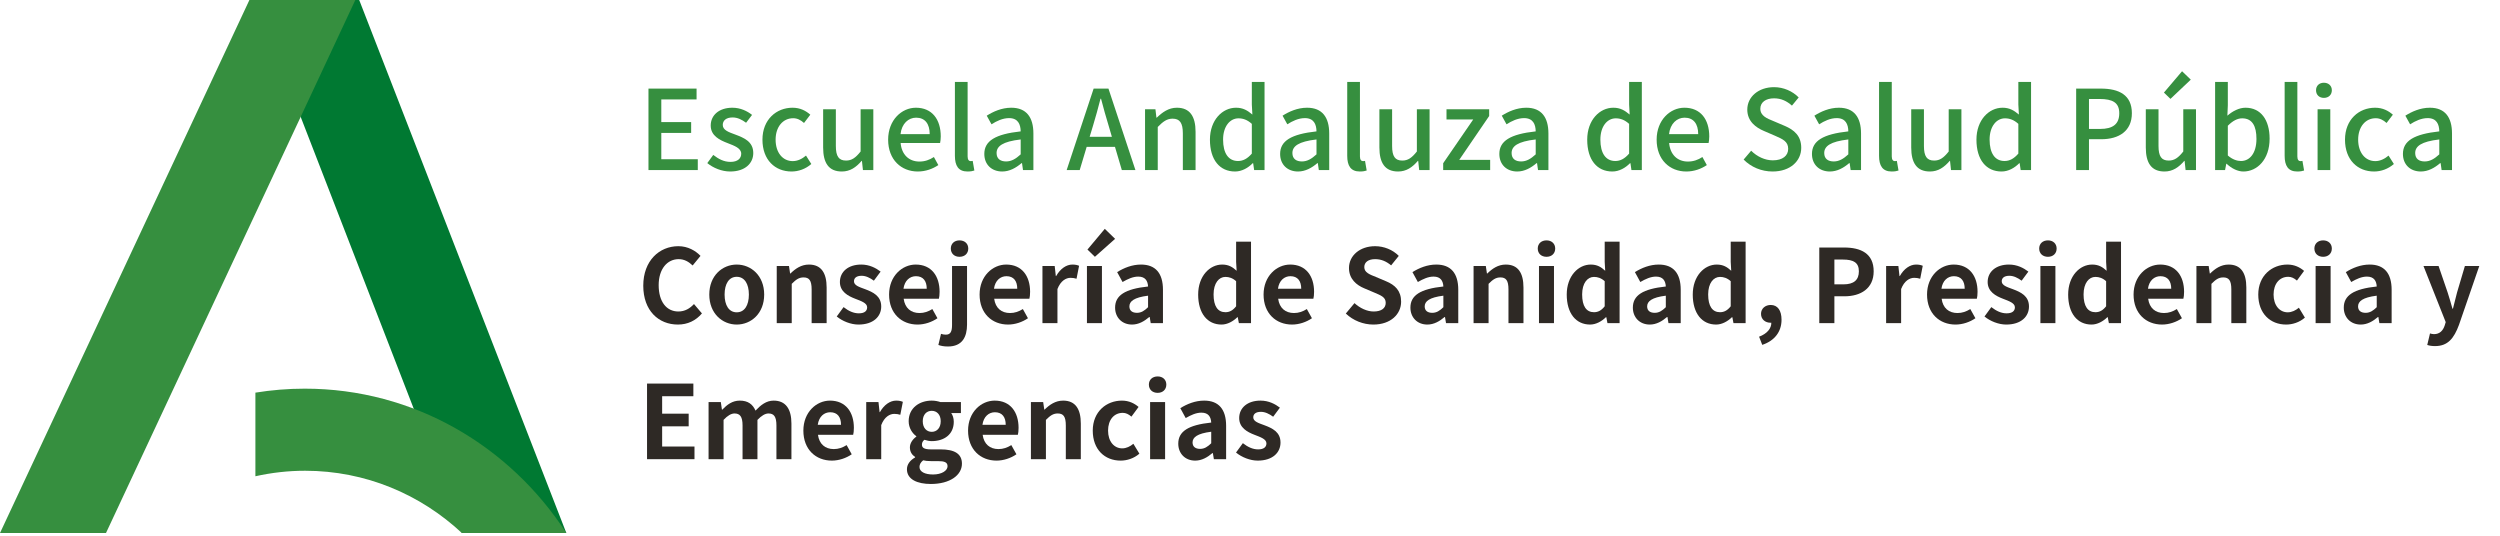 <svg xmlns="http://www.w3.org/2000/svg" xmlns:xlink="http://www.w3.org/1999/xlink" width="294px" height="63px" viewBox="0 0 294 63"><title>logo_EASP_escritorio@1x</title><g id="logo_EASP_escritorio" stroke="none" stroke-width="1" fill="none" fill-rule="evenodd"><g id="A" transform="translate(0, -0)"><polygon id="Fill-154" fill="#007932" points="30.035 0 42.243 0 66.6 62.683 54.319 62.683"></polygon><polygon id="Fill-155" fill="#368F3F" points="41.788 0 29.33 0 0 62.683 12.464 62.683"></polygon><path d="M54.317,62.683 L66.6,62.683 C59.982,52.453 48.675,45.706 35.84,45.706 C33.862,45.706 31.923,45.869 30.035,46.175 L30.035,56.008 C31.92,55.589 33.876,55.36 35.88,55.36 C42.977,55.36 49.445,58.132 54.317,62.683" id="Fill-156" fill="#368F3F"></path></g><g id="Group" transform="translate(75.648, 8.378)" fill-rule="nonzero"><g id="Consejer&#xED;a-de-Sanida" transform="translate(0, 18.534)" fill="#2E2925"><path d="M4.068,11.256 C5.22,11.256 6.168,10.8 6.9,9.948 L5.964,8.844 C5.484,9.36 4.896,9.72 4.128,9.72 C2.724,9.72 1.812,8.556 1.812,6.624 C1.812,4.716 2.82,3.564 4.164,3.564 C4.836,3.564 5.352,3.876 5.808,4.308 L6.732,3.18 C6.156,2.58 5.256,2.04 4.128,2.04 C1.884,2.04 0,3.756 0,6.684 C0,9.648 1.824,11.256 4.068,11.256 Z" id="Path"></path><path d="M10.992,11.256 C12.672,11.256 14.22,9.96 14.22,7.728 C14.22,5.496 12.672,4.2 10.992,4.2 C9.312,4.2 7.764,5.496 7.764,7.728 C7.764,9.96 9.312,11.256 10.992,11.256 Z M10.992,9.816 C10.08,9.816 9.564,9 9.564,7.728 C9.564,6.468 10.08,5.64 10.992,5.64 C11.904,5.64 12.42,6.468 12.42,7.728 C12.42,9 11.904,9.816 10.992,9.816 Z" id="Shape"></path><path d="M15.696,11.088 L17.46,11.088 L17.46,6.468 C17.952,5.976 18.3,5.712 18.852,5.712 C19.512,5.712 19.8,6.072 19.8,7.116 L19.8,11.088 L21.564,11.088 L21.564,6.9 C21.564,5.208 20.94,4.2 19.488,4.2 C18.576,4.2 17.892,4.68 17.304,5.256 L17.268,5.256 L17.136,4.368 L15.696,4.368 L15.696,11.088 Z" id="Path"></path><path d="M25.308,11.256 C27.06,11.256 27.984,10.308 27.984,9.132 C27.984,7.884 27,7.44 26.112,7.104 C25.404,6.84 24.78,6.66 24.78,6.168 C24.78,5.784 25.068,5.52 25.68,5.52 C26.172,5.52 26.64,5.748 27.12,6.096 L27.912,5.028 C27.36,4.608 26.604,4.2 25.632,4.2 C24.096,4.2 23.124,5.052 23.124,6.252 C23.124,7.38 24.072,7.896 24.924,8.22 C25.632,8.496 26.328,8.724 26.328,9.228 C26.328,9.648 26.028,9.936 25.356,9.936 C24.732,9.936 24.156,9.672 23.556,9.204 L22.752,10.308 C23.424,10.86 24.408,11.256 25.308,11.256 Z" id="Path"></path><path d="M32.256,11.256 C33.084,11.256 33.936,10.968 34.596,10.512 L33.996,9.432 C33.516,9.732 33.036,9.9 32.484,9.9 C31.488,9.9 30.768,9.324 30.624,8.22 L34.764,8.22 C34.812,8.064 34.848,7.74 34.848,7.404 C34.848,5.556 33.888,4.2 32.04,4.2 C30.444,4.2 28.908,5.556 28.908,7.728 C28.908,9.948 30.372,11.256 32.256,11.256 Z M30.6,7.044 C30.732,6.072 31.356,5.568 32.064,5.568 C32.928,5.568 33.336,6.144 33.336,7.044 L30.6,7.044 Z" id="Shape"></path><path d="M35.832,13.836 C37.524,13.836 38.076,12.696 38.076,11.256 L38.076,4.368 L36.312,4.368 L36.312,11.304 C36.312,12.06 36.144,12.444 35.58,12.444 C35.376,12.444 35.196,12.408 35.016,12.348 L34.704,13.656 C34.968,13.752 35.316,13.836 35.832,13.836 Z M37.188,3.288 C37.8,3.288 38.22,2.904 38.22,2.316 C38.22,1.74 37.8,1.356 37.188,1.356 C36.588,1.356 36.168,1.74 36.168,2.316 C36.168,2.904 36.588,3.288 37.188,3.288 Z" id="Shape"></path><path d="M42.9,11.256 C43.728,11.256 44.58,10.968 45.24,10.512 L44.64,9.432 C44.16,9.732 43.68,9.9 43.128,9.9 C42.132,9.9 41.412,9.324 41.268,8.22 L45.408,8.22 C45.456,8.064 45.492,7.74 45.492,7.404 C45.492,5.556 44.532,4.2 42.684,4.2 C41.088,4.2 39.552,5.556 39.552,7.728 C39.552,9.948 41.016,11.256 42.9,11.256 Z M41.244,7.044 C41.376,6.072 42,5.568 42.708,5.568 C43.572,5.568 43.98,6.144 43.98,7.044 L41.244,7.044 Z" id="Shape"></path><path d="M46.944,11.088 L48.708,11.088 L48.708,7.08 C49.08,6.108 49.716,5.76 50.244,5.76 C50.52,5.76 50.712,5.796 50.952,5.868 L51.252,4.344 C51.048,4.26 50.832,4.2 50.46,4.2 C49.764,4.2 49.044,4.68 48.552,5.556 L48.516,5.556 L48.384,4.368 L46.944,4.368 L46.944,11.088 Z" id="Path"></path><path d="M52.176,11.088 L53.94,11.088 L53.94,4.368 L52.176,4.368 L52.176,11.088 Z M53.112,3.288 L55.488,1.176 L54.276,-7.10542736e-15 L52.236,2.436 L53.112,3.288 Z" id="Shape"></path><path d="M57.48,11.256 C58.248,11.256 58.92,10.872 59.508,10.368 L59.556,10.368 L59.676,11.088 L61.116,11.088 L61.116,7.164 C61.116,5.22 60.24,4.2 58.536,4.2 C57.48,4.2 56.52,4.596 55.728,5.088 L56.364,6.252 C56.988,5.892 57.588,5.616 58.212,5.616 C59.04,5.616 59.328,6.12 59.364,6.78 C56.652,7.068 55.488,7.824 55.488,9.264 C55.488,10.404 56.28,11.256 57.48,11.256 Z M58.056,9.876 C57.54,9.876 57.168,9.648 57.168,9.12 C57.168,8.52 57.72,8.064 59.364,7.86 L59.364,9.216 C58.932,9.636 58.56,9.876 58.056,9.876 Z" id="Shape"></path><path d="M68.004,11.256 C68.7,11.256 69.372,10.872 69.864,10.392 L69.912,10.392 L70.044,11.088 L71.472,11.088 L71.472,1.512 L69.72,1.512 L69.72,3.876 L69.78,4.932 C69.3,4.488 68.832,4.2 68.076,4.2 C66.624,4.2 65.256,5.544 65.256,7.728 C65.256,9.936 66.336,11.256 68.004,11.256 Z M68.46,9.804 C67.572,9.804 67.068,9.108 67.068,7.716 C67.068,6.372 67.704,5.652 68.46,5.652 C68.88,5.652 69.312,5.784 69.72,6.156 L69.72,9.108 C69.324,9.612 68.928,9.804 68.46,9.804 Z" id="Shape"></path><path d="M76.296,11.256 C77.124,11.256 77.976,10.968 78.636,10.512 L78.036,9.432 C77.556,9.732 77.076,9.9 76.524,9.9 C75.528,9.9 74.808,9.324 74.664,8.22 L78.804,8.22 C78.852,8.064 78.888,7.74 78.888,7.404 C78.888,5.556 77.928,4.2 76.08,4.2 C74.484,4.2 72.948,5.556 72.948,7.728 C72.948,9.948 74.412,11.256 76.296,11.256 Z M74.64,7.044 C74.772,6.072 75.396,5.568 76.104,5.568 C76.968,5.568 77.376,6.144 77.376,7.044 L74.64,7.044 Z" id="Shape"></path><path d="M85.86,11.256 C87.912,11.256 89.124,10.02 89.124,8.568 C89.124,7.284 88.416,6.6 87.336,6.156 L86.172,5.664 C85.416,5.364 84.792,5.136 84.792,4.5 C84.792,3.912 85.284,3.564 86.064,3.564 C86.796,3.564 87.384,3.828 87.948,4.296 L88.848,3.18 C88.128,2.448 87.096,2.04 86.064,2.04 C84.264,2.04 82.992,3.156 82.992,4.608 C82.992,5.904 83.892,6.624 84.792,6.996 L85.98,7.5 C86.772,7.836 87.312,8.04 87.312,8.7 C87.312,9.324 86.82,9.72 85.896,9.72 C85.116,9.72 84.276,9.324 83.64,8.736 L82.62,9.96 C83.484,10.788 84.672,11.256 85.86,11.256 Z" id="Path"></path><path d="M92.208,11.256 C92.976,11.256 93.648,10.872 94.236,10.368 L94.284,10.368 L94.404,11.088 L95.844,11.088 L95.844,7.164 C95.844,5.22 94.968,4.2 93.264,4.2 C92.208,4.2 91.248,4.596 90.456,5.088 L91.092,6.252 C91.716,5.892 92.316,5.616 92.94,5.616 C93.768,5.616 94.056,6.12 94.092,6.78 C91.38,7.068 90.216,7.824 90.216,9.264 C90.216,10.404 91.008,11.256 92.208,11.256 Z M92.784,9.876 C92.268,9.876 91.896,9.648 91.896,9.12 C91.896,8.52 92.448,8.064 94.092,7.86 L94.092,9.216 C93.66,9.636 93.288,9.876 92.784,9.876 Z" id="Shape"></path><path d="M97.644,11.088 L99.408,11.088 L99.408,6.468 C99.9,5.976 100.248,5.712 100.8,5.712 C101.46,5.712 101.748,6.072 101.748,7.116 L101.748,11.088 L103.512,11.088 L103.512,6.9 C103.512,5.208 102.888,4.2 101.436,4.2 C100.524,4.2 99.84,4.68 99.252,5.256 L99.216,5.256 L99.084,4.368 L97.644,4.368 L97.644,11.088 Z" id="Path"></path><path d="M105.336,11.088 L107.1,11.088 L107.1,4.368 L105.336,4.368 L105.336,11.088 Z M106.224,3.288 C106.824,3.288 107.244,2.904 107.244,2.316 C107.244,1.74 106.824,1.356 106.224,1.356 C105.612,1.356 105.192,1.74 105.192,2.316 C105.192,2.904 105.612,3.288 106.224,3.288 Z" id="Shape"></path><path d="M111.348,11.256 C112.044,11.256 112.716,10.872 113.208,10.392 L113.256,10.392 L113.388,11.088 L114.816,11.088 L114.816,1.512 L113.064,1.512 L113.064,3.876 L113.124,4.932 C112.644,4.488 112.176,4.2 111.42,4.2 C109.968,4.2 108.6,5.544 108.6,7.728 C108.6,9.936 109.68,11.256 111.348,11.256 Z M111.804,9.804 C110.916,9.804 110.412,9.108 110.412,7.716 C110.412,6.372 111.048,5.652 111.804,5.652 C112.224,5.652 112.656,5.784 113.064,6.156 L113.064,9.108 C112.668,9.612 112.272,9.804 111.804,9.804 Z" id="Shape"></path><path d="M118.368,11.256 C119.136,11.256 119.808,10.872 120.396,10.368 L120.444,10.368 L120.564,11.088 L122.004,11.088 L122.004,7.164 C122.004,5.22 121.128,4.2 119.424,4.2 C118.368,4.2 117.408,4.596 116.616,5.088 L117.252,6.252 C117.876,5.892 118.476,5.616 119.1,5.616 C119.928,5.616 120.216,6.12 120.252,6.78 C117.54,7.068 116.376,7.824 116.376,9.264 C116.376,10.404 117.168,11.256 118.368,11.256 Z M118.944,9.876 C118.428,9.876 118.056,9.648 118.056,9.12 C118.056,8.52 118.608,8.064 120.252,7.86 L120.252,9.216 C119.82,9.636 119.448,9.876 118.944,9.876 Z" id="Shape"></path><path d="M126.168,11.256 C126.864,11.256 127.536,10.872 128.028,10.392 L128.076,10.392 L128.208,11.088 L129.636,11.088 L129.636,1.512 L127.884,1.512 L127.884,3.876 L127.944,4.932 C127.464,4.488 126.996,4.2 126.24,4.2 C124.788,4.2 123.42,5.544 123.42,7.728 C123.42,9.936 124.5,11.256 126.168,11.256 Z M126.624,9.804 C125.736,9.804 125.232,9.108 125.232,7.716 C125.232,6.372 125.868,5.652 126.624,5.652 C127.044,5.652 127.476,5.784 127.884,6.156 L127.884,9.108 C127.488,9.612 127.092,9.804 126.624,9.804 Z" id="Shape"></path><path d="M131.592,13.644 C133.044,13.164 133.86,12.096 133.86,10.692 C133.86,9.6 133.404,8.952 132.588,8.952 C131.964,8.952 131.448,9.36 131.448,9.996 C131.448,10.668 131.976,11.04 132.552,11.04 C132.588,11.04 132.624,11.04 132.66,11.04 C132.672,11.712 132.156,12.336 131.22,12.684 L131.592,13.644 Z" id="Path"></path><path d="M138.3,11.088 L140.076,11.088 L140.076,7.932 L141.264,7.932 C143.172,7.932 144.696,7.02 144.696,4.992 C144.696,2.892 143.184,2.196 141.216,2.196 L138.3,2.196 L138.3,11.088 Z M140.076,6.528 L140.076,3.612 L141.084,3.612 C142.308,3.612 142.956,3.96 142.956,4.992 C142.956,6.012 142.368,6.528 141.144,6.528 L140.076,6.528 Z" id="Shape"></path><path d="M146.16,11.088 L147.924,11.088 L147.924,7.08 C148.296,6.108 148.932,5.76 149.46,5.76 C149.736,5.76 149.928,5.796 150.168,5.868 L150.468,4.344 C150.264,4.26 150.048,4.2 149.676,4.2 C148.98,4.2 148.26,4.68 147.768,5.556 L147.732,5.556 L147.6,4.368 L146.16,4.368 L146.16,11.088 Z" id="Path"></path><path d="M154.32,11.256 C155.148,11.256 156,10.968 156.66,10.512 L156.06,9.432 C155.58,9.732 155.1,9.9 154.548,9.9 C153.552,9.9 152.832,9.324 152.688,8.22 L156.828,8.22 C156.876,8.064 156.912,7.74 156.912,7.404 C156.912,5.556 155.952,4.2 154.104,4.2 C152.508,4.2 150.972,5.556 150.972,7.728 C150.972,9.948 152.436,11.256 154.32,11.256 Z M152.664,7.044 C152.796,6.072 153.42,5.568 154.128,5.568 C154.992,5.568 155.4,6.144 155.4,7.044 L152.664,7.044 Z" id="Shape"></path><path d="M160.284,11.256 C162.036,11.256 162.96,10.308 162.96,9.132 C162.96,7.884 161.976,7.44 161.088,7.104 C160.38,6.84 159.756,6.66 159.756,6.168 C159.756,5.784 160.044,5.52 160.656,5.52 C161.148,5.52 161.616,5.748 162.096,6.096 L162.888,5.028 C162.336,4.608 161.58,4.2 160.608,4.2 C159.072,4.2 158.1,5.052 158.1,6.252 C158.1,7.38 159.048,7.896 159.9,8.22 C160.608,8.496 161.304,8.724 161.304,9.228 C161.304,9.648 161.004,9.936 160.332,9.936 C159.708,9.936 159.132,9.672 158.532,9.204 L157.728,10.308 C158.4,10.86 159.384,11.256 160.284,11.256 Z" id="Path"></path><path d="M164.304,11.088 L166.068,11.088 L166.068,4.368 L164.304,4.368 L164.304,11.088 Z M165.192,3.288 C165.792,3.288 166.212,2.904 166.212,2.316 C166.212,1.74 165.792,1.356 165.192,1.356 C164.58,1.356 164.16,1.74 164.16,2.316 C164.16,2.904 164.58,3.288 165.192,3.288 Z" id="Shape"></path><path d="M170.316,11.256 C171.012,11.256 171.684,10.872 172.176,10.392 L172.224,10.392 L172.356,11.088 L173.784,11.088 L173.784,1.512 L172.032,1.512 L172.032,3.876 L172.092,4.932 C171.612,4.488 171.144,4.2 170.388,4.2 C168.936,4.2 167.568,5.544 167.568,7.728 C167.568,9.936 168.648,11.256 170.316,11.256 Z M170.772,9.804 C169.884,9.804 169.38,9.108 169.38,7.716 C169.38,6.372 170.016,5.652 170.772,5.652 C171.192,5.652 171.624,5.784 172.032,6.156 L172.032,9.108 C171.636,9.612 171.24,9.804 170.772,9.804 Z" id="Shape"></path><path d="M178.608,11.256 C179.436,11.256 180.288,10.968 180.948,10.512 L180.348,9.432 C179.868,9.732 179.388,9.9 178.836,9.9 C177.84,9.9 177.12,9.324 176.976,8.22 L181.116,8.22 C181.164,8.064 181.2,7.74 181.2,7.404 C181.2,5.556 180.24,4.2 178.392,4.2 C176.796,4.2 175.26,5.556 175.26,7.728 C175.26,9.948 176.724,11.256 178.608,11.256 Z M176.952,7.044 C177.084,6.072 177.708,5.568 178.416,5.568 C179.28,5.568 179.688,6.144 179.688,7.044 L176.952,7.044 Z" id="Shape"></path><path d="M182.652,11.088 L184.416,11.088 L184.416,6.468 C184.908,5.976 185.256,5.712 185.808,5.712 C186.468,5.712 186.756,6.072 186.756,7.116 L186.756,11.088 L188.52,11.088 L188.52,6.9 C188.52,5.208 187.896,4.2 186.444,4.2 C185.532,4.2 184.848,4.68 184.26,5.256 L184.224,5.256 L184.092,4.368 L182.652,4.368 L182.652,11.088 Z" id="Path"></path><path d="M193.2,11.256 C193.944,11.256 194.76,11.004 195.408,10.44 L194.7,9.276 C194.328,9.588 193.872,9.816 193.392,9.816 C192.432,9.816 191.724,9 191.724,7.728 C191.724,6.468 192.42,5.64 193.452,5.64 C193.824,5.64 194.136,5.796 194.472,6.084 L195.312,4.944 C194.82,4.524 194.184,4.2 193.356,4.2 C191.532,4.2 189.924,5.496 189.924,7.728 C189.924,9.96 191.34,11.256 193.2,11.256 Z" id="Path"></path><path d="M196.668,11.088 L198.432,11.088 L198.432,4.368 L196.668,4.368 L196.668,11.088 Z M197.556,3.288 C198.156,3.288 198.576,2.904 198.576,2.316 C198.576,1.74 198.156,1.356 197.556,1.356 C196.944,1.356 196.524,1.74 196.524,2.316 C196.524,2.904 196.944,3.288 197.556,3.288 Z" id="Shape"></path><path d="M201.972,11.256 C202.74,11.256 203.412,10.872 204,10.368 L204.048,10.368 L204.168,11.088 L205.608,11.088 L205.608,7.164 C205.608,5.22 204.732,4.2 203.028,4.2 C201.972,4.2 201.012,4.596 200.22,5.088 L200.856,6.252 C201.48,5.892 202.08,5.616 202.704,5.616 C203.532,5.616 203.82,6.12 203.856,6.78 C201.144,7.068 199.98,7.824 199.98,9.264 C199.98,10.404 200.772,11.256 201.972,11.256 Z M202.548,9.876 C202.032,9.876 201.66,9.648 201.66,9.12 C201.66,8.52 202.212,8.064 203.856,7.86 L203.856,9.216 C203.424,9.636 203.052,9.876 202.548,9.876 Z" id="Shape"></path><path d="M210.72,13.788 C212.22,13.788 212.94,12.876 213.528,11.292 L215.916,4.368 L214.224,4.368 L213.3,7.488 C213.144,8.112 212.976,8.76 212.82,9.384 L212.76,9.384 C212.568,8.736 212.4,8.088 212.196,7.488 L211.128,4.368 L209.352,4.368 L211.968,10.968 L211.848,11.364 C211.656,11.952 211.272,12.384 210.588,12.384 C210.432,12.384 210.24,12.336 210.12,12.3 L209.796,13.656 C210.06,13.74 210.324,13.788 210.72,13.788 Z" id="Path"></path><polygon id="Path" points="0.444 27.088 6.024 27.088 6.024 25.6 2.22 25.6 2.22 23.224 5.34 23.224 5.34 21.736 2.22 21.736 2.22 19.684 5.892 19.684 5.892 18.196 0.444 18.196"></polygon><path d="M7.68,27.088 L9.444,27.088 L9.444,22.468 C9.912,21.964 10.344,21.712 10.728,21.712 C11.364,21.712 11.676,22.072 11.676,23.116 L11.676,27.088 L13.428,27.088 L13.428,22.468 C13.908,21.964 14.34,21.712 14.724,21.712 C15.36,21.712 15.66,22.072 15.66,23.116 L15.66,27.088 L17.424,27.088 L17.424,22.9 C17.424,21.208 16.764,20.2 15.336,20.2 C14.46,20.2 13.812,20.728 13.2,21.376 C12.876,20.632 12.312,20.2 11.352,20.2 C10.476,20.2 9.852,20.68 9.288,21.268 L9.252,21.268 L9.12,20.368 L7.68,20.368 L7.68,27.088 Z" id="Path"></path><path d="M22.176,27.256 C23.004,27.256 23.856,26.968 24.516,26.512 L23.916,25.432 C23.436,25.732 22.956,25.9 22.404,25.9 C21.408,25.9 20.688,25.324 20.544,24.22 L24.684,24.22 C24.732,24.064 24.768,23.74 24.768,23.404 C24.768,21.556 23.808,20.2 21.96,20.2 C20.364,20.2 18.828,21.556 18.828,23.728 C18.828,25.948 20.292,27.256 22.176,27.256 Z M20.52,23.044 C20.652,22.072 21.276,21.568 21.984,21.568 C22.848,21.568 23.256,22.144 23.256,23.044 L20.52,23.044 Z" id="Shape"></path><path d="M26.22,27.088 L27.984,27.088 L27.984,23.08 C28.356,22.108 28.992,21.76 29.52,21.76 C29.796,21.76 29.988,21.796 30.228,21.868 L30.528,20.344 C30.324,20.26 30.108,20.2 29.736,20.2 C29.04,20.2 28.32,20.68 27.828,21.556 L27.792,21.556 L27.66,20.368 L26.22,20.368 L26.22,27.088 Z" id="Path"></path><path d="M33.816,30.004 C36.06,30.004 37.476,28.972 37.476,27.616 C37.476,26.44 36.588,25.936 34.968,25.936 L33.828,25.936 C33.036,25.936 32.772,25.744 32.772,25.384 C32.772,25.108 32.88,24.964 33.06,24.808 C33.348,24.904 33.66,24.964 33.924,24.964 C35.364,24.964 36.516,24.196 36.516,22.684 C36.516,22.264 36.384,21.892 36.216,21.664 L37.356,21.664 L37.356,20.368 L34.932,20.368 C34.656,20.272 34.296,20.2 33.924,20.2 C32.496,20.2 31.212,21.052 31.212,22.624 C31.212,23.416 31.644,24.052 32.112,24.388 L32.112,24.436 C31.704,24.724 31.356,25.192 31.356,25.696 C31.356,26.248 31.62,26.596 31.968,26.824 L31.968,26.884 C31.356,27.232 31.008,27.712 31.008,28.276 C31.008,29.464 32.232,30.004 33.816,30.004 Z M33.924,23.872 C33.336,23.872 32.868,23.428 32.868,22.624 C32.868,21.844 33.324,21.4 33.924,21.4 C34.524,21.4 34.98,21.844 34.98,22.624 C34.98,23.428 34.512,23.872 33.924,23.872 Z M34.08,28.888 C33.108,28.888 32.484,28.564 32.484,28 C32.484,27.724 32.616,27.46 32.916,27.22 C33.156,27.28 33.444,27.316 33.852,27.316 L34.668,27.316 C35.388,27.316 35.784,27.436 35.784,27.916 C35.784,28.444 35.088,28.888 34.08,28.888 Z" id="Shape"></path><path d="M41.544,27.256 C42.372,27.256 43.224,26.968 43.884,26.512 L43.284,25.432 C42.804,25.732 42.324,25.9 41.772,25.9 C40.776,25.9 40.056,25.324 39.912,24.22 L44.052,24.22 C44.1,24.064 44.136,23.74 44.136,23.404 C44.136,21.556 43.176,20.2 41.328,20.2 C39.732,20.2 38.196,21.556 38.196,23.728 C38.196,25.948 39.66,27.256 41.544,27.256 Z M39.888,23.044 C40.02,22.072 40.644,21.568 41.352,21.568 C42.216,21.568 42.624,22.144 42.624,23.044 L39.888,23.044 Z" id="Shape"></path><path d="M45.588,27.088 L47.352,27.088 L47.352,22.468 C47.844,21.976 48.192,21.712 48.744,21.712 C49.404,21.712 49.692,22.072 49.692,23.116 L49.692,27.088 L51.456,27.088 L51.456,22.9 C51.456,21.208 50.832,20.2 49.38,20.2 C48.468,20.2 47.784,20.68 47.196,21.256 L47.16,21.256 L47.028,20.368 L45.588,20.368 L45.588,27.088 Z" id="Path"></path><path d="M56.136,27.256 C56.88,27.256 57.696,27.004 58.344,26.44 L57.636,25.276 C57.264,25.588 56.808,25.816 56.328,25.816 C55.368,25.816 54.66,25 54.66,23.728 C54.66,22.468 55.356,21.64 56.388,21.64 C56.76,21.64 57.072,21.796 57.408,22.084 L58.248,20.944 C57.756,20.524 57.12,20.2 56.292,20.2 C54.468,20.2 52.86,21.496 52.86,23.728 C52.86,25.96 54.276,27.256 56.136,27.256 Z" id="Path"></path><path d="M59.604,27.088 L61.368,27.088 L61.368,20.368 L59.604,20.368 L59.604,27.088 Z M60.492,19.288 C61.092,19.288 61.512,18.904 61.512,18.316 C61.512,17.74 61.092,17.356 60.492,17.356 C59.88,17.356 59.46,17.74 59.46,18.316 C59.46,18.904 59.88,19.288 60.492,19.288 Z" id="Shape"></path><path d="M64.908,27.256 C65.676,27.256 66.348,26.872 66.936,26.368 L66.984,26.368 L67.104,27.088 L68.544,27.088 L68.544,23.164 C68.544,21.22 67.668,20.2 65.964,20.2 C64.908,20.2 63.948,20.596 63.156,21.088 L63.792,22.252 C64.416,21.892 65.016,21.616 65.64,21.616 C66.468,21.616 66.756,22.12 66.792,22.78 C64.08,23.068 62.916,23.824 62.916,25.264 C62.916,26.404 63.708,27.256 64.908,27.256 Z M65.484,25.876 C64.968,25.876 64.596,25.648 64.596,25.12 C64.596,24.52 65.148,24.064 66.792,23.86 L66.792,25.216 C66.36,25.636 65.988,25.876 65.484,25.876 Z" id="Shape"></path><path d="M72.264,27.256 C74.016,27.256 74.94,26.308 74.94,25.132 C74.94,23.884 73.956,23.44 73.068,23.104 C72.36,22.84 71.736,22.66 71.736,22.168 C71.736,21.784 72.024,21.52 72.636,21.52 C73.128,21.52 73.596,21.748 74.076,22.096 L74.868,21.028 C74.316,20.608 73.56,20.2 72.588,20.2 C71.052,20.2 70.08,21.052 70.08,22.252 C70.08,23.38 71.028,23.896 71.88,24.22 C72.588,24.496 73.284,24.724 73.284,25.228 C73.284,25.648 72.984,25.936 72.312,25.936 C71.688,25.936 71.112,25.672 70.512,25.204 L69.708,26.308 C70.38,26.86 71.364,27.256 72.264,27.256 Z" id="Path"></path></g><g id="EASP" transform="translate(0.613, 0)" fill="#368F3F"><polygon id="Path" points="0 11.622 5.798 11.622 5.798 10.348 1.508 10.348 1.508 7.254 5.018 7.254 5.018 5.98 1.508 5.98 1.508 3.315 5.655 3.315 5.655 2.041 0 2.041"></polygon><path d="M9.607,11.791 C11.375,11.791 12.324,10.816 12.324,9.62 C12.324,8.268 11.219,7.826 10.218,7.449 C9.438,7.163 8.736,6.929 8.736,6.318 C8.736,5.824 9.1,5.434 9.893,5.434 C10.478,5.434 10.985,5.694 11.479,6.058 L12.181,5.135 C11.609,4.68 10.816,4.29 9.867,4.29 C8.281,4.29 7.319,5.187 7.319,6.383 C7.319,7.592 8.372,8.099 9.334,8.463 C10.101,8.762 10.907,9.048 10.907,9.698 C10.907,10.244 10.504,10.66 9.646,10.66 C8.879,10.66 8.255,10.335 7.618,9.841 L6.916,10.803 C7.618,11.375 8.619,11.791 9.607,11.791 Z" id="Path"></path><path d="M16.822,11.791 C17.641,11.791 18.486,11.492 19.149,10.907 L18.525,9.919 C18.096,10.283 17.563,10.569 16.965,10.569 C15.782,10.569 14.95,9.568 14.95,8.047 C14.95,6.539 15.808,5.525 17.017,5.525 C17.498,5.525 17.901,5.733 18.291,6.084 L19.032,5.109 C18.512,4.654 17.849,4.29 16.939,4.29 C15.054,4.29 13.403,5.668 13.403,8.047 C13.403,10.426 14.885,11.791 16.822,11.791 Z" id="Path"></path><path d="M22.737,11.791 C23.712,11.791 24.414,11.297 25.064,10.543 L25.103,10.543 L25.22,11.622 L26.442,11.622 L26.442,4.472 L24.947,4.472 L24.947,9.438 C24.349,10.192 23.894,10.504 23.231,10.504 C22.386,10.504 22.035,10.01 22.035,8.788 L22.035,4.472 L20.54,4.472 L20.54,8.97 C20.54,10.79 21.203,11.791 22.737,11.791 Z" id="Path"></path><path d="M31.668,11.791 C32.604,11.791 33.423,11.479 34.086,11.037 L33.566,10.088 C33.046,10.426 32.5,10.621 31.863,10.621 C30.628,10.621 29.77,9.802 29.653,8.437 L34.294,8.437 C34.333,8.255 34.372,7.969 34.372,7.67 C34.372,5.655 33.345,4.29 31.447,4.29 C29.783,4.29 28.184,5.733 28.184,8.047 C28.184,10.413 29.731,11.791 31.668,11.791 Z M29.64,7.397 C29.783,6.149 30.576,5.46 31.473,5.46 C32.513,5.46 33.072,6.175 33.072,7.397 L29.64,7.397 Z" id="Shape"></path><path d="M37.518,11.791 C37.895,11.791 38.142,11.739 38.324,11.674 L38.129,10.543 C37.999,10.569 37.947,10.569 37.882,10.569 C37.7,10.569 37.531,10.426 37.531,10.023 L37.531,1.261 L36.036,1.261 L36.036,9.945 C36.036,11.102 36.439,11.791 37.518,11.791 Z" id="Path"></path><path d="M41.6,11.791 C42.458,11.791 43.225,11.362 43.875,10.803 L43.927,10.803 L44.044,11.622 L45.266,11.622 L45.266,7.319 C45.266,5.421 44.447,4.29 42.666,4.29 C41.522,4.29 40.521,4.758 39.78,5.226 L40.339,6.24 C40.95,5.85 41.652,5.512 42.406,5.512 C43.459,5.512 43.758,6.24 43.771,7.072 C40.794,7.397 39.494,8.19 39.494,9.724 C39.494,10.985 40.365,11.791 41.6,11.791 Z M42.055,10.608 C41.418,10.608 40.937,10.322 40.937,9.62 C40.937,8.814 41.652,8.268 43.771,8.021 L43.771,9.776 C43.186,10.309 42.679,10.608 42.055,10.608 Z" id="Shape"></path><path d="M52.273,6.422 C52.585,5.382 52.884,4.329 53.157,3.237 L53.222,3.237 C53.508,4.316 53.794,5.382 54.119,6.422 L54.496,7.709 L51.883,7.709 L52.273,6.422 Z M49.179,11.622 L50.713,11.622 L51.532,8.892 L54.86,8.892 L55.666,11.622 L57.265,11.622 L54.093,2.041 L52.351,2.041 L49.179,11.622 Z" id="Shape"></path><path d="M58.396,11.622 L59.891,11.622 L59.891,6.552 C60.515,5.915 60.97,5.577 61.633,5.577 C62.478,5.577 62.842,6.071 62.842,7.306 L62.842,11.622 L64.337,11.622 L64.337,7.124 C64.337,5.304 63.661,4.29 62.14,4.29 C61.165,4.29 60.437,4.823 59.774,5.46 L59.735,5.46 L59.618,4.472 L58.396,4.472 L58.396,11.622 Z" id="Path"></path><path d="M68.978,11.791 C69.784,11.791 70.525,11.362 71.058,10.816 L71.11,10.816 L71.227,11.622 L72.449,11.622 L72.449,1.261 L70.954,1.261 L70.954,3.913 L71.019,5.096 C70.434,4.602 69.914,4.29 69.095,4.29 C67.496,4.29 66.027,5.733 66.027,8.047 C66.027,10.426 67.184,11.791 68.978,11.791 Z M69.329,10.556 C68.211,10.556 67.574,9.659 67.574,8.034 C67.574,6.487 68.38,5.538 69.381,5.538 C69.914,5.538 70.421,5.707 70.954,6.188 L70.954,9.685 C70.434,10.283 69.927,10.556 69.329,10.556 Z" id="Shape"></path><path d="M76.388,11.791 C77.246,11.791 78.013,11.362 78.663,10.803 L78.715,10.803 L78.832,11.622 L80.054,11.622 L80.054,7.319 C80.054,5.421 79.235,4.29 77.454,4.29 C76.31,4.29 75.309,4.758 74.568,5.226 L75.127,6.24 C75.738,5.85 76.44,5.512 77.194,5.512 C78.247,5.512 78.546,6.24 78.559,7.072 C75.582,7.397 74.282,8.19 74.282,9.724 C74.282,10.985 75.153,11.791 76.388,11.791 Z M76.843,10.608 C76.206,10.608 75.725,10.322 75.725,9.62 C75.725,8.814 76.44,8.268 78.559,8.021 L78.559,9.776 C77.974,10.309 77.467,10.608 76.843,10.608 Z" id="Shape"></path><path d="M83.655,11.791 C84.032,11.791 84.279,11.739 84.461,11.674 L84.266,10.543 C84.136,10.569 84.084,10.569 84.019,10.569 C83.837,10.569 83.668,10.426 83.668,10.023 L83.668,1.261 L82.173,1.261 L82.173,9.945 C82.173,11.102 82.576,11.791 83.655,11.791 Z" id="Path"></path><path d="M88.153,11.791 C89.128,11.791 89.83,11.297 90.48,10.543 L90.519,10.543 L90.636,11.622 L91.858,11.622 L91.858,4.472 L90.363,4.472 L90.363,9.438 C89.765,10.192 89.31,10.504 88.647,10.504 C87.802,10.504 87.451,10.01 87.451,8.788 L87.451,4.472 L85.956,4.472 L85.956,8.97 C85.956,10.79 86.619,11.791 88.153,11.791 Z" id="Path"></path><polygon id="Path" points="93.457 11.622 98.982 11.622 98.982 10.426 95.342 10.426 98.865 5.265 98.865 4.472 93.847 4.472 93.847 5.668 96.993 5.668 93.457 10.816"></polygon><path d="M102.167,11.791 C103.025,11.791 103.792,11.362 104.442,10.803 L104.494,10.803 L104.611,11.622 L105.833,11.622 L105.833,7.319 C105.833,5.421 105.014,4.29 103.233,4.29 C102.089,4.29 101.088,4.758 100.347,5.226 L100.906,6.24 C101.517,5.85 102.219,5.512 102.973,5.512 C104.026,5.512 104.325,6.24 104.338,7.072 C101.361,7.397 100.061,8.19 100.061,9.724 C100.061,10.985 100.932,11.791 102.167,11.791 Z M102.622,10.608 C101.985,10.608 101.504,10.322 101.504,9.62 C101.504,8.814 102.219,8.268 104.338,8.021 L104.338,9.776 C103.753,10.309 103.246,10.608 102.622,10.608 Z" id="Shape"></path><path d="M113.347,11.791 C114.153,11.791 114.894,11.362 115.427,10.816 L115.479,10.816 L115.596,11.622 L116.818,11.622 L116.818,1.261 L115.323,1.261 L115.323,3.913 L115.388,5.096 C114.803,4.602 114.283,4.29 113.464,4.29 C111.865,4.29 110.396,5.733 110.396,8.047 C110.396,10.426 111.553,11.791 113.347,11.791 Z M113.698,10.556 C112.58,10.556 111.943,9.659 111.943,8.034 C111.943,6.487 112.749,5.538 113.75,5.538 C114.283,5.538 114.79,5.707 115.323,6.188 L115.323,9.685 C114.803,10.283 114.296,10.556 113.698,10.556 Z" id="Shape"></path><path d="M122.044,11.791 C122.98,11.791 123.799,11.479 124.462,11.037 L123.942,10.088 C123.422,10.426 122.876,10.621 122.239,10.621 C121.004,10.621 120.146,9.802 120.029,8.437 L124.67,8.437 C124.709,8.255 124.748,7.969 124.748,7.67 C124.748,5.655 123.721,4.29 121.823,4.29 C120.159,4.29 118.56,5.733 118.56,8.047 C118.56,10.413 120.107,11.791 122.044,11.791 Z M120.016,7.397 C120.159,6.149 120.952,5.46 121.849,5.46 C122.889,5.46 123.448,6.175 123.448,7.397 L120.016,7.397 Z" id="Shape"></path><path d="M132.197,11.791 C134.29,11.791 135.564,10.543 135.564,9.009 C135.564,7.605 134.745,6.903 133.614,6.422 L132.301,5.863 C131.521,5.551 130.754,5.239 130.754,4.407 C130.754,3.653 131.391,3.185 132.366,3.185 C133.211,3.185 133.874,3.51 134.472,4.043 L135.265,3.081 C134.537,2.34 133.484,1.872 132.366,1.872 C130.546,1.872 129.22,3.003 129.22,4.511 C129.22,5.902 130.247,6.63 131.17,7.02 L132.496,7.592 C133.38,7.982 134.03,8.255 134.03,9.126 C134.03,9.932 133.38,10.478 132.223,10.478 C131.3,10.478 130.364,10.036 129.675,9.347 L128.791,10.387 C129.662,11.271 130.884,11.791 132.197,11.791 Z" id="Path"></path><path d="M138.931,11.791 C139.789,11.791 140.556,11.362 141.206,10.803 L141.258,10.803 L141.375,11.622 L142.597,11.622 L142.597,7.319 C142.597,5.421 141.778,4.29 139.997,4.29 C138.853,4.29 137.852,4.758 137.111,5.226 L137.67,6.24 C138.281,5.85 138.983,5.512 139.737,5.512 C140.79,5.512 141.089,6.24 141.102,7.072 C138.125,7.397 136.825,8.19 136.825,9.724 C136.825,10.985 137.696,11.791 138.931,11.791 Z M139.386,10.608 C138.749,10.608 138.268,10.322 138.268,9.62 C138.268,8.814 138.983,8.268 141.102,8.021 L141.102,9.776 C140.517,10.309 140.01,10.608 139.386,10.608 Z" id="Shape"></path><path d="M146.198,11.791 C146.575,11.791 146.822,11.739 147.004,11.674 L146.809,10.543 C146.679,10.569 146.627,10.569 146.562,10.569 C146.38,10.569 146.211,10.426 146.211,10.023 L146.211,1.261 L144.716,1.261 L144.716,9.945 C144.716,11.102 145.119,11.791 146.198,11.791 Z" id="Path"></path><path d="M150.696,11.791 C151.671,11.791 152.373,11.297 153.023,10.543 L153.062,10.543 L153.179,11.622 L154.401,11.622 L154.401,4.472 L152.906,4.472 L152.906,9.438 C152.308,10.192 151.853,10.504 151.19,10.504 C150.345,10.504 149.994,10.01 149.994,8.788 L149.994,4.472 L148.499,4.472 L148.499,8.97 C148.499,10.79 149.162,11.791 150.696,11.791 Z" id="Path"></path><path d="M159.12,11.791 C159.926,11.791 160.667,11.362 161.2,10.816 L161.252,10.816 L161.369,11.622 L162.591,11.622 L162.591,1.261 L161.096,1.261 L161.096,3.913 L161.161,5.096 C160.576,4.602 160.056,4.29 159.237,4.29 C157.638,4.29 156.169,5.733 156.169,8.047 C156.169,10.426 157.326,11.791 159.12,11.791 Z M159.471,10.556 C158.353,10.556 157.716,9.659 157.716,8.034 C157.716,6.487 158.522,5.538 159.523,5.538 C160.056,5.538 160.563,5.707 161.096,6.188 L161.096,9.685 C160.576,10.283 160.069,10.556 159.471,10.556 Z" id="Shape"></path><path d="M167.895,11.622 L169.403,11.622 L169.403,7.995 L170.846,7.995 C172.926,7.995 174.447,7.033 174.447,4.94 C174.447,2.782 172.926,2.041 170.794,2.041 L167.895,2.041 L167.895,11.622 Z M169.403,6.786 L169.403,3.263 L170.651,3.263 C172.172,3.263 172.965,3.679 172.965,4.94 C172.965,6.201 172.237,6.786 170.703,6.786 L169.403,6.786 Z" id="Shape"></path><path d="M178.282,11.791 C179.257,11.791 179.959,11.297 180.609,10.543 L180.648,10.543 L180.765,11.622 L181.987,11.622 L181.987,4.472 L180.492,4.472 L180.492,9.438 C179.894,10.192 179.439,10.504 178.776,10.504 C177.931,10.504 177.58,10.01 177.58,8.788 L177.58,4.472 L176.085,4.472 L176.085,8.97 C176.085,10.79 176.748,11.791 178.282,11.791 Z M178.984,3.25 L181.376,0.988 L180.349,0 L178.217,2.509 L178.984,3.25 Z" id="Shape"></path><path d="M187.564,11.791 C189.176,11.791 190.645,10.387 190.645,7.93 C190.645,5.733 189.618,4.29 187.811,4.29 C187.057,4.29 186.29,4.693 185.679,5.226 L185.731,4.004 L185.731,1.261 L184.236,1.261 L184.236,11.622 L185.406,11.622 L185.549,10.881 L185.588,10.881 C186.199,11.453 186.914,11.791 187.564,11.791 Z M187.278,10.556 C186.836,10.556 186.277,10.387 185.731,9.906 L185.731,6.409 C186.316,5.824 186.862,5.538 187.421,5.538 C188.617,5.538 189.098,6.461 189.098,7.956 C189.098,9.633 188.318,10.556 187.278,10.556 Z" id="Shape"></path><path d="M193.895,11.791 C194.272,11.791 194.519,11.739 194.701,11.674 L194.506,10.543 C194.376,10.569 194.324,10.569 194.259,10.569 C194.077,10.569 193.908,10.426 193.908,10.023 L193.908,1.261 L192.413,1.261 L192.413,9.945 C192.413,11.102 192.816,11.791 193.895,11.791 Z" id="Path"></path><path d="M196.287,11.622 L197.782,11.622 L197.782,4.472 L196.287,4.472 L196.287,11.622 Z M197.028,3.133 C197.574,3.133 197.964,2.782 197.964,2.236 C197.964,1.703 197.574,1.352 197.028,1.352 C196.482,1.352 196.105,1.703 196.105,2.236 C196.105,2.782 196.482,3.133 197.028,3.133 Z" id="Shape"></path><path d="M202.93,11.791 C203.749,11.791 204.594,11.492 205.257,10.907 L204.633,9.919 C204.204,10.283 203.671,10.569 203.073,10.569 C201.89,10.569 201.058,9.568 201.058,8.047 C201.058,6.539 201.916,5.525 203.125,5.525 C203.606,5.525 204.009,5.733 204.399,6.084 L205.14,5.109 C204.62,4.654 203.957,4.29 203.047,4.29 C201.162,4.29 199.511,5.668 199.511,8.047 C199.511,10.426 200.993,11.791 202.93,11.791 Z" id="Path"></path><path d="M208.429,11.791 C209.287,11.791 210.054,11.362 210.704,10.803 L210.756,10.803 L210.873,11.622 L212.095,11.622 L212.095,7.319 C212.095,5.421 211.276,4.29 209.495,4.29 C208.351,4.29 207.35,4.758 206.609,5.226 L207.168,6.24 C207.779,5.85 208.481,5.512 209.235,5.512 C210.288,5.512 210.587,6.24 210.6,7.072 C207.623,7.397 206.323,8.19 206.323,9.724 C206.323,10.985 207.194,11.791 208.429,11.791 Z M208.884,10.608 C208.247,10.608 207.766,10.322 207.766,9.62 C207.766,8.814 208.481,8.268 210.6,8.021 L210.6,9.776 C210.015,10.309 209.508,10.608 208.884,10.608 Z" id="Shape"></path></g></g></g></svg>